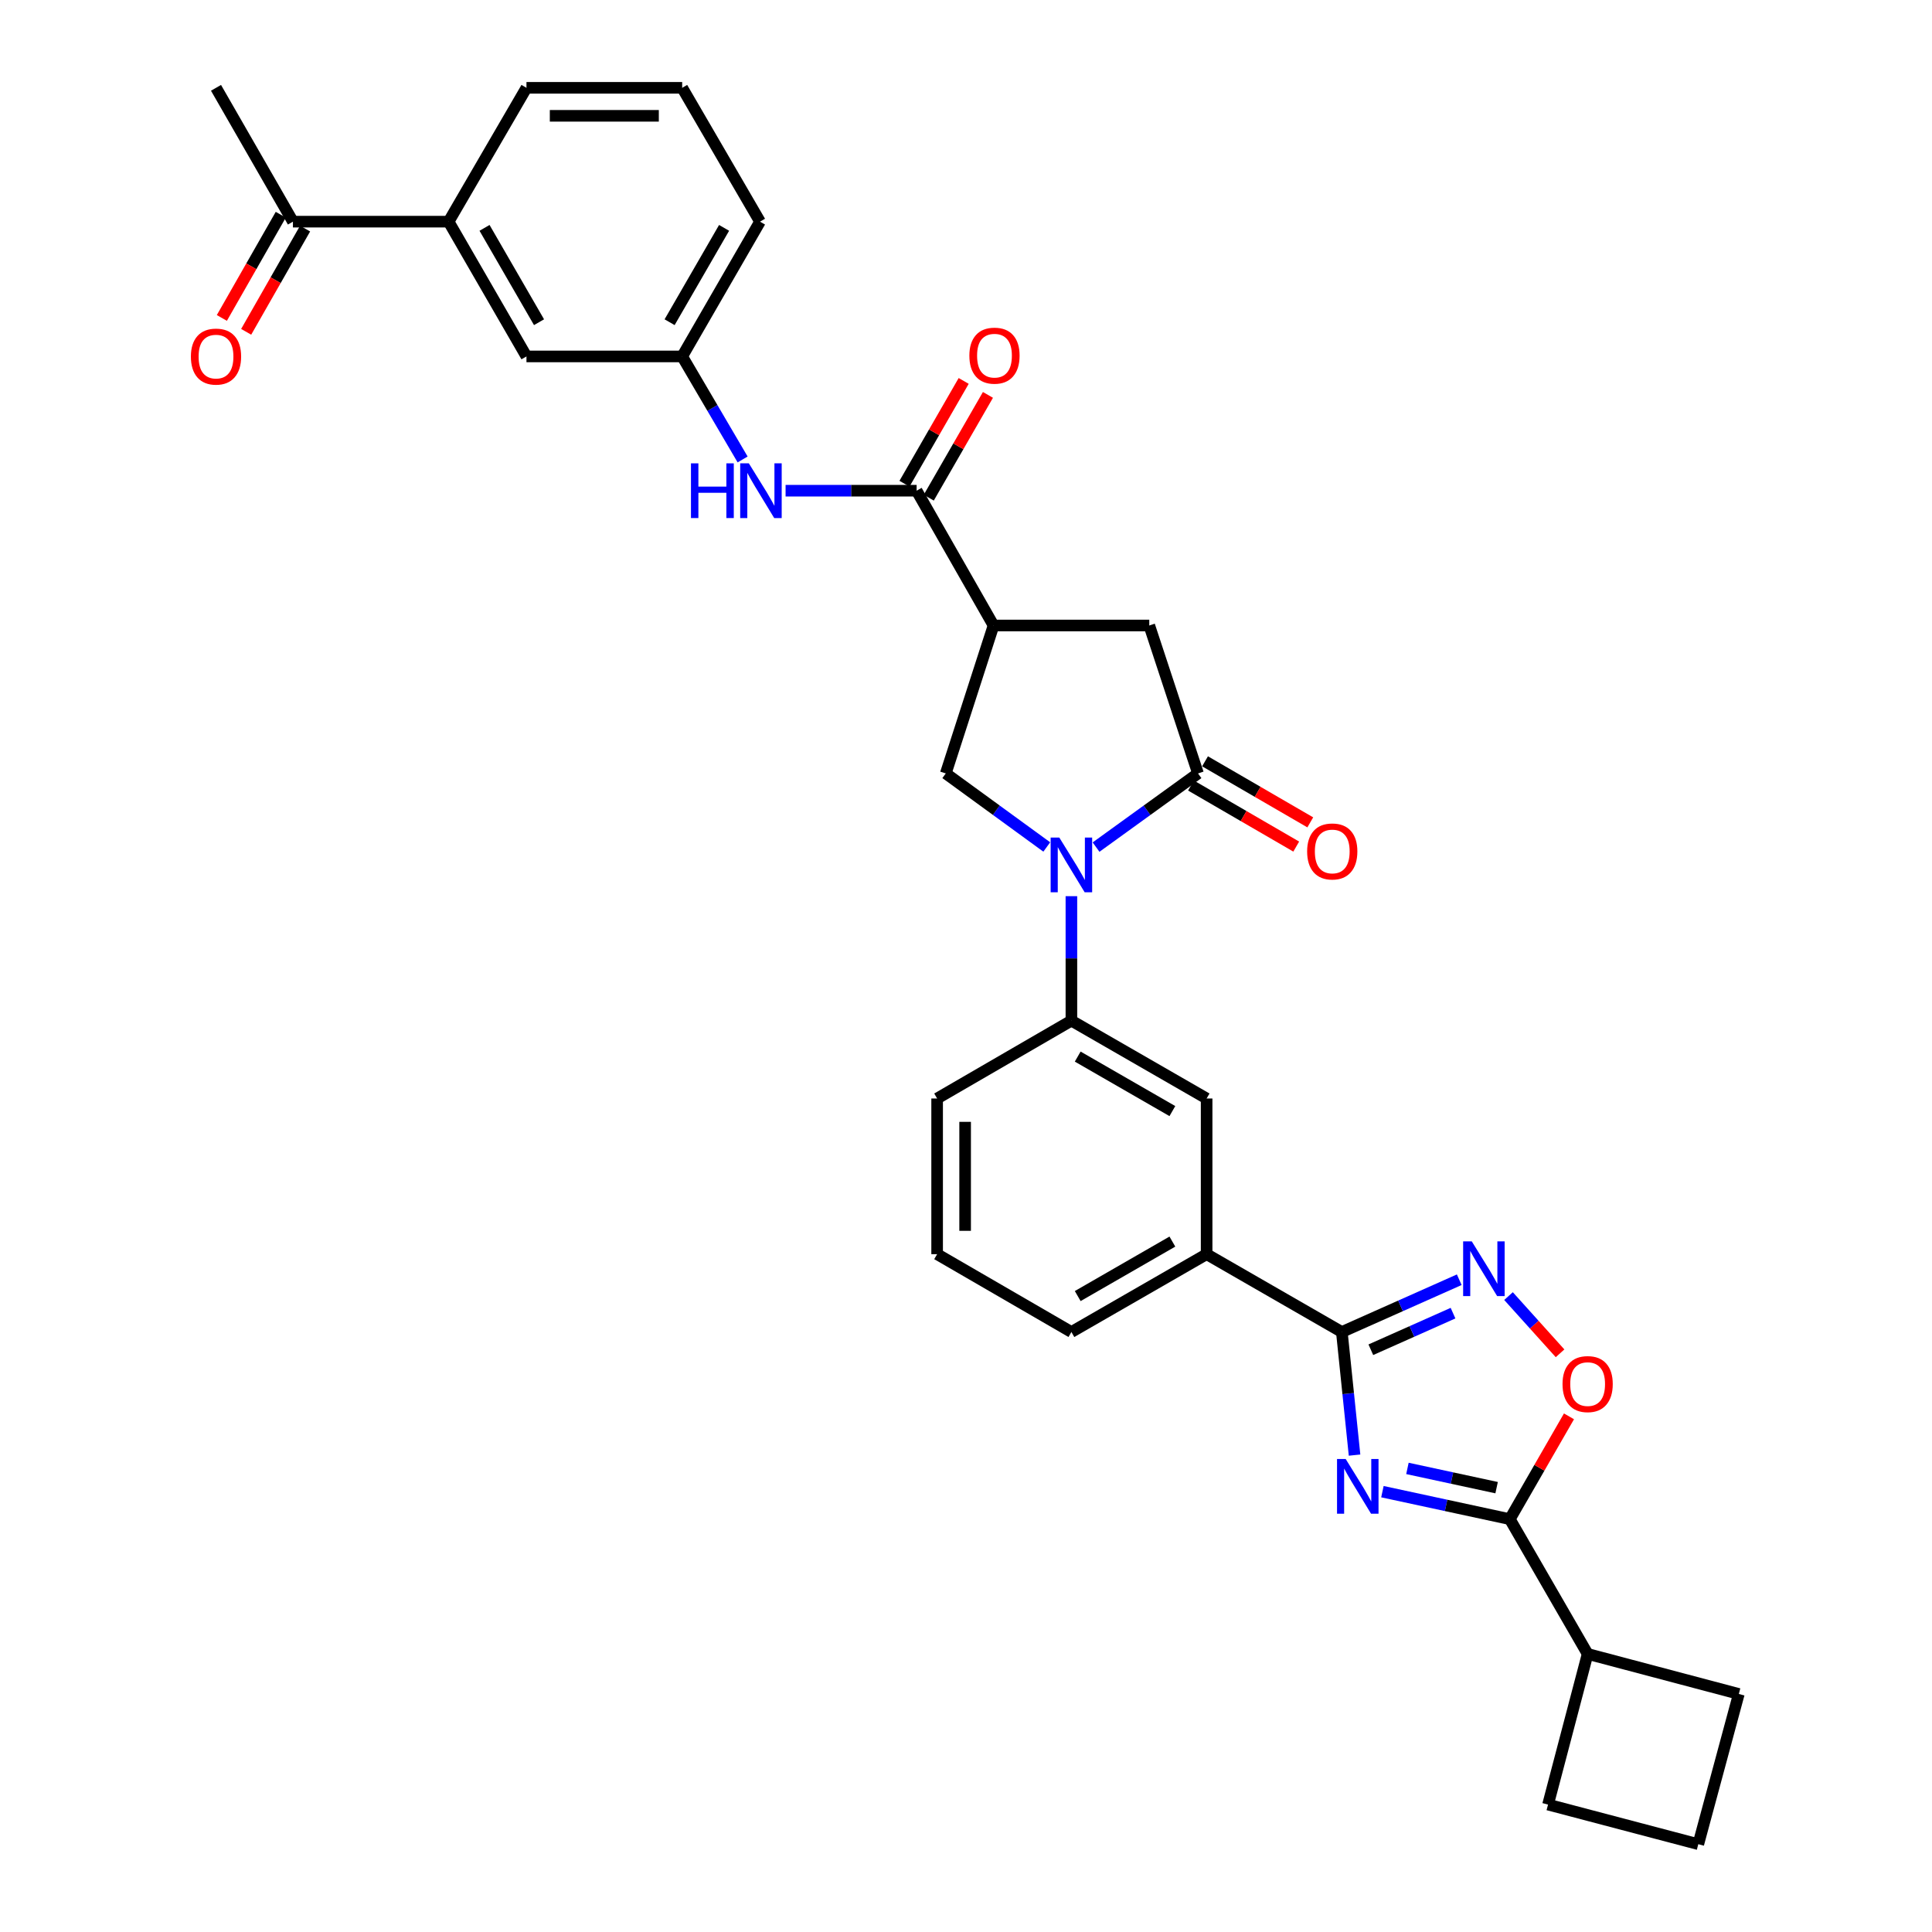 <?xml version='1.0' encoding='iso-8859-1'?>
<svg version='1.1' baseProfile='full'
              xmlns='http://www.w3.org/2000/svg'
                      xmlns:rdkit='http://www.rdkit.org/xml'
                      xmlns:xlink='http://www.w3.org/1999/xlink'
                  xml:space='preserve'
width='1000px' height='1000px' viewBox='0 0 1000 1000'>
<!-- END OF HEADER -->
<rect style='opacity:1.0;fill:#FFFFFF;stroke:none' width='1000' height='1000' x='0' y='0'> </rect>
<path class='bond-1' d='M 701.113,753.162 L 697.822,721.302' style='fill:none;fill-rule:evenodd;stroke:#0000FF;stroke-width:6px;stroke-linecap:butt;stroke-linejoin:miter;stroke-opacity:1' />
<path class='bond-1' d='M 697.822,721.302 L 694.531,689.443' style='fill:none;fill-rule:evenodd;stroke:#000000;stroke-width:6px;stroke-linecap:butt;stroke-linejoin:miter;stroke-opacity:1' />
<path class='bond-3' d='M 715.536,772.081 L 748.507,779.196' style='fill:none;fill-rule:evenodd;stroke:#0000FF;stroke-width:6px;stroke-linecap:butt;stroke-linejoin:miter;stroke-opacity:1' />
<path class='bond-3' d='M 748.507,779.196 L 781.479,786.31' style='fill:none;fill-rule:evenodd;stroke:#000000;stroke-width:6px;stroke-linecap:butt;stroke-linejoin:miter;stroke-opacity:1' />
<path class='bond-3' d='M 728.484,760.049 L 751.564,765.029' style='fill:none;fill-rule:evenodd;stroke:#0000FF;stroke-width:6px;stroke-linecap:butt;stroke-linejoin:miter;stroke-opacity:1' />
<path class='bond-3' d='M 751.564,765.029 L 774.644,770.009' style='fill:none;fill-rule:evenodd;stroke:#000000;stroke-width:6px;stroke-linecap:butt;stroke-linejoin:miter;stroke-opacity:1' />
<path class='bond-0' d='M 554.556,463.857 L 554.556,496.071' style='fill:none;fill-rule:evenodd;stroke:#0000FF;stroke-width:6px;stroke-linecap:butt;stroke-linejoin:miter;stroke-opacity:1' />
<path class='bond-0' d='M 554.556,496.071 L 554.556,528.285' style='fill:none;fill-rule:evenodd;stroke:#000000;stroke-width:6px;stroke-linecap:butt;stroke-linejoin:miter;stroke-opacity:1' />
<path class='bond-2' d='M 567.317,438.459 L 593.702,419.391' style='fill:none;fill-rule:evenodd;stroke:#0000FF;stroke-width:6px;stroke-linecap:butt;stroke-linejoin:miter;stroke-opacity:1' />
<path class='bond-2' d='M 593.702,419.391 L 620.087,400.323' style='fill:none;fill-rule:evenodd;stroke:#000000;stroke-width:6px;stroke-linecap:butt;stroke-linejoin:miter;stroke-opacity:1' />
<path class='bond-7' d='M 541.805,438.395 L 515.669,419.359' style='fill:none;fill-rule:evenodd;stroke:#0000FF;stroke-width:6px;stroke-linecap:butt;stroke-linejoin:miter;stroke-opacity:1' />
<path class='bond-7' d='M 515.669,419.359 L 489.532,400.323' style='fill:none;fill-rule:evenodd;stroke:#000000;stroke-width:6px;stroke-linecap:butt;stroke-linejoin:miter;stroke-opacity:1' />
<path class='bond-5' d='M 694.531,689.443 L 724.918,675.913' style='fill:none;fill-rule:evenodd;stroke:#000000;stroke-width:6px;stroke-linecap:butt;stroke-linejoin:miter;stroke-opacity:1' />
<path class='bond-5' d='M 724.918,675.913 L 755.305,662.384' style='fill:none;fill-rule:evenodd;stroke:#0000FF;stroke-width:6px;stroke-linecap:butt;stroke-linejoin:miter;stroke-opacity:1' />
<path class='bond-5' d='M 709.542,698.624 L 730.813,689.153' style='fill:none;fill-rule:evenodd;stroke:#000000;stroke-width:6px;stroke-linecap:butt;stroke-linejoin:miter;stroke-opacity:1' />
<path class='bond-5' d='M 730.813,689.153 L 752.083,679.682' style='fill:none;fill-rule:evenodd;stroke:#0000FF;stroke-width:6px;stroke-linecap:butt;stroke-linejoin:miter;stroke-opacity:1' />
<path class='bond-12' d='M 694.531,689.443 L 624.547,649.161' style='fill:none;fill-rule:evenodd;stroke:#000000;stroke-width:6px;stroke-linecap:butt;stroke-linejoin:miter;stroke-opacity:1' />
<path class='bond-10' d='M 620.087,400.323 L 594.862,323.753' style='fill:none;fill-rule:evenodd;stroke:#000000;stroke-width:6px;stroke-linecap:butt;stroke-linejoin:miter;stroke-opacity:1' />
<path class='bond-15' d='M 616.451,406.591 L 643.689,422.391' style='fill:none;fill-rule:evenodd;stroke:#000000;stroke-width:6px;stroke-linecap:butt;stroke-linejoin:miter;stroke-opacity:1' />
<path class='bond-15' d='M 643.689,422.391 L 670.927,438.191' style='fill:none;fill-rule:evenodd;stroke:#FF0000;stroke-width:6px;stroke-linecap:butt;stroke-linejoin:miter;stroke-opacity:1' />
<path class='bond-15' d='M 623.723,394.055 L 650.961,409.855' style='fill:none;fill-rule:evenodd;stroke:#000000;stroke-width:6px;stroke-linecap:butt;stroke-linejoin:miter;stroke-opacity:1' />
<path class='bond-15' d='M 650.961,409.855 L 678.199,425.655' style='fill:none;fill-rule:evenodd;stroke:#FF0000;stroke-width:6px;stroke-linecap:butt;stroke-linejoin:miter;stroke-opacity:1' />
<path class='bond-8' d='M 781.479,786.31 L 796.791,759.704' style='fill:none;fill-rule:evenodd;stroke:#000000;stroke-width:6px;stroke-linecap:butt;stroke-linejoin:miter;stroke-opacity:1' />
<path class='bond-8' d='M 796.791,759.704 L 812.103,733.098' style='fill:none;fill-rule:evenodd;stroke:#FF0000;stroke-width:6px;stroke-linecap:butt;stroke-linejoin:miter;stroke-opacity:1' />
<path class='bond-20' d='M 781.479,786.31 L 821.76,856.068' style='fill:none;fill-rule:evenodd;stroke:#000000;stroke-width:6px;stroke-linecap:butt;stroke-linejoin:miter;stroke-opacity:1' />
<path class='bond-4' d='M 514.258,323.753 L 489.532,400.323' style='fill:none;fill-rule:evenodd;stroke:#000000;stroke-width:6px;stroke-linecap:butt;stroke-linejoin:miter;stroke-opacity:1' />
<path class='bond-6' d='M 514.258,323.753 L 474.444,253.987' style='fill:none;fill-rule:evenodd;stroke:#000000;stroke-width:6px;stroke-linecap:butt;stroke-linejoin:miter;stroke-opacity:1' />
<path class='bond-35' d='M 514.258,323.753 L 594.862,323.753' style='fill:none;fill-rule:evenodd;stroke:#000000;stroke-width:6px;stroke-linecap:butt;stroke-linejoin:miter;stroke-opacity:1' />
<path class='bond-32' d='M 780.803,670.854 L 794.142,685.662' style='fill:none;fill-rule:evenodd;stroke:#0000FF;stroke-width:6px;stroke-linecap:butt;stroke-linejoin:miter;stroke-opacity:1' />
<path class='bond-32' d='M 794.142,685.662 L 807.481,700.469' style='fill:none;fill-rule:evenodd;stroke:#FF0000;stroke-width:6px;stroke-linecap:butt;stroke-linejoin:miter;stroke-opacity:1' />
<path class='bond-11' d='M 474.444,253.987 L 440.532,253.987' style='fill:none;fill-rule:evenodd;stroke:#000000;stroke-width:6px;stroke-linecap:butt;stroke-linejoin:miter;stroke-opacity:1' />
<path class='bond-11' d='M 440.532,253.987 L 406.619,253.987' style='fill:none;fill-rule:evenodd;stroke:#0000FF;stroke-width:6px;stroke-linecap:butt;stroke-linejoin:miter;stroke-opacity:1' />
<path class='bond-18' d='M 480.724,257.603 L 496.042,231.001' style='fill:none;fill-rule:evenodd;stroke:#000000;stroke-width:6px;stroke-linecap:butt;stroke-linejoin:miter;stroke-opacity:1' />
<path class='bond-18' d='M 496.042,231.001 L 511.36,204.399' style='fill:none;fill-rule:evenodd;stroke:#FF0000;stroke-width:6px;stroke-linecap:butt;stroke-linejoin:miter;stroke-opacity:1' />
<path class='bond-18' d='M 468.164,250.372 L 483.482,223.769' style='fill:none;fill-rule:evenodd;stroke:#000000;stroke-width:6px;stroke-linecap:butt;stroke-linejoin:miter;stroke-opacity:1' />
<path class='bond-18' d='M 483.482,223.769 L 498.8,197.167' style='fill:none;fill-rule:evenodd;stroke:#FF0000;stroke-width:6px;stroke-linecap:butt;stroke-linejoin:miter;stroke-opacity:1' />
<path class='bond-9' d='M 554.556,528.285 L 624.547,568.582' style='fill:none;fill-rule:evenodd;stroke:#000000;stroke-width:6px;stroke-linecap:butt;stroke-linejoin:miter;stroke-opacity:1' />
<path class='bond-9' d='M 557.824,546.889 L 606.817,575.097' style='fill:none;fill-rule:evenodd;stroke:#000000;stroke-width:6px;stroke-linecap:butt;stroke-linejoin:miter;stroke-opacity:1' />
<path class='bond-34' d='M 554.556,528.285 L 485.056,568.582' style='fill:none;fill-rule:evenodd;stroke:#000000;stroke-width:6px;stroke-linecap:butt;stroke-linejoin:miter;stroke-opacity:1' />
<path class='bond-17' d='M 384.376,237.813 L 368.734,211.15' style='fill:none;fill-rule:evenodd;stroke:#0000FF;stroke-width:6px;stroke-linecap:butt;stroke-linejoin:miter;stroke-opacity:1' />
<path class='bond-17' d='M 368.734,211.15 L 353.092,184.487' style='fill:none;fill-rule:evenodd;stroke:#000000;stroke-width:6px;stroke-linecap:butt;stroke-linejoin:miter;stroke-opacity:1' />
<path class='bond-13' d='M 624.547,649.161 L 624.547,568.582' style='fill:none;fill-rule:evenodd;stroke:#000000;stroke-width:6px;stroke-linecap:butt;stroke-linejoin:miter;stroke-opacity:1' />
<path class='bond-23' d='M 624.547,649.161 L 554.556,689.443' style='fill:none;fill-rule:evenodd;stroke:#000000;stroke-width:6px;stroke-linecap:butt;stroke-linejoin:miter;stroke-opacity:1' />
<path class='bond-23' d='M 606.82,642.643 L 557.826,670.84' style='fill:none;fill-rule:evenodd;stroke:#000000;stroke-width:6px;stroke-linecap:butt;stroke-linejoin:miter;stroke-opacity:1' />
<path class='bond-14' d='M 232.2,114.729 L 272.497,184.487' style='fill:none;fill-rule:evenodd;stroke:#000000;stroke-width:6px;stroke-linecap:butt;stroke-linejoin:miter;stroke-opacity:1' />
<path class='bond-14' d='M 250.793,117.944 L 279.002,166.774' style='fill:none;fill-rule:evenodd;stroke:#000000;stroke-width:6px;stroke-linecap:butt;stroke-linejoin:miter;stroke-opacity:1' />
<path class='bond-16' d='M 232.2,114.729 L 151.62,114.729' style='fill:none;fill-rule:evenodd;stroke:#000000;stroke-width:6px;stroke-linecap:butt;stroke-linejoin:miter;stroke-opacity:1' />
<path class='bond-36' d='M 232.2,114.729 L 272.497,45.455' style='fill:none;fill-rule:evenodd;stroke:#000000;stroke-width:6px;stroke-linecap:butt;stroke-linejoin:miter;stroke-opacity:1' />
<path class='bond-21' d='M 145.327,111.137 L 130.079,137.852' style='fill:none;fill-rule:evenodd;stroke:#000000;stroke-width:6px;stroke-linecap:butt;stroke-linejoin:miter;stroke-opacity:1' />
<path class='bond-21' d='M 130.079,137.852 L 114.832,164.567' style='fill:none;fill-rule:evenodd;stroke:#FF0000;stroke-width:6px;stroke-linecap:butt;stroke-linejoin:miter;stroke-opacity:1' />
<path class='bond-21' d='M 157.914,118.321 L 142.666,145.036' style='fill:none;fill-rule:evenodd;stroke:#000000;stroke-width:6px;stroke-linecap:butt;stroke-linejoin:miter;stroke-opacity:1' />
<path class='bond-21' d='M 142.666,145.036 L 127.419,171.751' style='fill:none;fill-rule:evenodd;stroke:#FF0000;stroke-width:6px;stroke-linecap:butt;stroke-linejoin:miter;stroke-opacity:1' />
<path class='bond-29' d='M 151.62,114.729 L 111.806,45.455' style='fill:none;fill-rule:evenodd;stroke:#000000;stroke-width:6px;stroke-linecap:butt;stroke-linejoin:miter;stroke-opacity:1' />
<path class='bond-19' d='M 353.092,184.487 L 272.497,184.487' style='fill:none;fill-rule:evenodd;stroke:#000000;stroke-width:6px;stroke-linecap:butt;stroke-linejoin:miter;stroke-opacity:1' />
<path class='bond-28' d='M 353.092,184.487 L 393.382,114.729' style='fill:none;fill-rule:evenodd;stroke:#000000;stroke-width:6px;stroke-linecap:butt;stroke-linejoin:miter;stroke-opacity:1' />
<path class='bond-28' d='M 346.586,166.775 L 374.789,117.945' style='fill:none;fill-rule:evenodd;stroke:#000000;stroke-width:6px;stroke-linecap:butt;stroke-linejoin:miter;stroke-opacity:1' />
<path class='bond-30' d='M 821.76,856.068 L 801.261,934.046' style='fill:none;fill-rule:evenodd;stroke:#000000;stroke-width:6px;stroke-linecap:butt;stroke-linejoin:miter;stroke-opacity:1' />
<path class='bond-31' d='M 821.76,856.068 L 900.012,876.792' style='fill:none;fill-rule:evenodd;stroke:#000000;stroke-width:6px;stroke-linecap:butt;stroke-linejoin:miter;stroke-opacity:1' />
<path class='bond-22' d='M 485.056,568.582 L 485.056,649.161' style='fill:none;fill-rule:evenodd;stroke:#000000;stroke-width:6px;stroke-linecap:butt;stroke-linejoin:miter;stroke-opacity:1' />
<path class='bond-22' d='M 499.548,580.669 L 499.548,637.075' style='fill:none;fill-rule:evenodd;stroke:#000000;stroke-width:6px;stroke-linecap:butt;stroke-linejoin:miter;stroke-opacity:1' />
<path class='bond-25' d='M 554.556,689.443 L 485.056,649.161' style='fill:none;fill-rule:evenodd;stroke:#000000;stroke-width:6px;stroke-linecap:butt;stroke-linejoin:miter;stroke-opacity:1' />
<path class='bond-24' d='M 272.497,45.455 L 353.092,45.455' style='fill:none;fill-rule:evenodd;stroke:#000000;stroke-width:6px;stroke-linecap:butt;stroke-linejoin:miter;stroke-opacity:1' />
<path class='bond-24' d='M 284.586,59.947 L 341.003,59.947' style='fill:none;fill-rule:evenodd;stroke:#000000;stroke-width:6px;stroke-linecap:butt;stroke-linejoin:miter;stroke-opacity:1' />
<path class='bond-26' d='M 353.092,45.455 L 393.382,114.729' style='fill:none;fill-rule:evenodd;stroke:#000000;stroke-width:6px;stroke-linecap:butt;stroke-linejoin:miter;stroke-opacity:1' />
<path class='bond-27' d='M 879.038,954.545 L 900.012,876.792' style='fill:none;fill-rule:evenodd;stroke:#000000;stroke-width:6px;stroke-linecap:butt;stroke-linejoin:miter;stroke-opacity:1' />
<path class='bond-33' d='M 879.038,954.545 L 801.261,934.046' style='fill:none;fill-rule:evenodd;stroke:#000000;stroke-width:6px;stroke-linecap:butt;stroke-linejoin:miter;stroke-opacity:1' />
<path  class='atom-0' d='M 696.524 755.17
L 705.804 770.17
Q 706.724 771.65, 708.204 774.33
Q 709.684 777.01, 709.764 777.17
L 709.764 755.17
L 713.524 755.17
L 713.524 783.49
L 709.644 783.49
L 699.684 767.09
Q 698.524 765.17, 697.284 762.97
Q 696.084 760.77, 695.724 760.09
L 695.724 783.49
L 692.044 783.49
L 692.044 755.17
L 696.524 755.17
' fill='#0000FF'/>
<path  class='atom-1' d='M 548.296 433.522
L 557.576 448.522
Q 558.496 450.002, 559.976 452.682
Q 561.456 455.362, 561.536 455.522
L 561.536 433.522
L 565.296 433.522
L 565.296 461.842
L 561.416 461.842
L 551.456 445.442
Q 550.296 443.522, 549.056 441.322
Q 547.856 439.122, 547.496 438.442
L 547.496 461.842
L 543.816 461.842
L 543.816 433.522
L 548.296 433.522
' fill='#0000FF'/>
<path  class='atom-6' d='M 761.797 642.546
L 771.077 657.546
Q 771.997 659.026, 773.477 661.706
Q 774.957 664.386, 775.037 664.546
L 775.037 642.546
L 778.797 642.546
L 778.797 670.866
L 774.917 670.866
L 764.957 654.466
Q 763.797 652.546, 762.557 650.346
Q 761.357 648.146, 760.997 647.466
L 760.997 670.866
L 757.317 670.866
L 757.317 642.546
L 761.797 642.546
' fill='#0000FF'/>
<path  class='atom-9' d='M 808.76 716.399
Q 808.76 709.599, 812.12 705.799
Q 815.48 701.999, 821.76 701.999
Q 828.04 701.999, 831.4 705.799
Q 834.76 709.599, 834.76 716.399
Q 834.76 723.279, 831.36 727.199
Q 827.96 731.079, 821.76 731.079
Q 815.52 731.079, 812.12 727.199
Q 808.76 723.319, 808.76 716.399
M 821.76 727.879
Q 826.08 727.879, 828.4 724.999
Q 830.76 722.079, 830.76 716.399
Q 830.76 710.839, 828.4 708.039
Q 826.08 705.199, 821.76 705.199
Q 817.44 705.199, 815.08 707.999
Q 812.76 710.799, 812.76 716.399
Q 812.76 722.119, 815.08 724.999
Q 817.44 727.879, 821.76 727.879
' fill='#FF0000'/>
<path  class='atom-12' d='M 357.645 239.827
L 361.485 239.827
L 361.485 251.867
L 375.965 251.867
L 375.965 239.827
L 379.805 239.827
L 379.805 268.147
L 375.965 268.147
L 375.965 255.067
L 361.485 255.067
L 361.485 268.147
L 357.645 268.147
L 357.645 239.827
' fill='#0000FF'/>
<path  class='atom-12' d='M 387.605 239.827
L 396.885 254.827
Q 397.805 256.307, 399.285 258.987
Q 400.765 261.667, 400.845 261.827
L 400.845 239.827
L 404.605 239.827
L 404.605 268.147
L 400.725 268.147
L 390.765 251.747
Q 389.605 249.827, 388.365 247.627
Q 387.165 245.427, 386.805 244.747
L 386.805 268.147
L 383.125 268.147
L 383.125 239.827
L 387.605 239.827
' fill='#0000FF'/>
<path  class='atom-16' d='M 676.571 440.708
Q 676.571 433.908, 679.931 430.108
Q 683.291 426.308, 689.571 426.308
Q 695.851 426.308, 699.211 430.108
Q 702.571 433.908, 702.571 440.708
Q 702.571 447.588, 699.171 451.508
Q 695.771 455.388, 689.571 455.388
Q 683.331 455.388, 679.931 451.508
Q 676.571 447.628, 676.571 440.708
M 689.571 452.188
Q 693.891 452.188, 696.211 449.308
Q 698.571 446.388, 698.571 440.708
Q 698.571 435.148, 696.211 432.348
Q 693.891 429.508, 689.571 429.508
Q 685.251 429.508, 682.891 432.308
Q 680.571 435.108, 680.571 440.708
Q 680.571 446.428, 682.891 449.308
Q 685.251 452.188, 689.571 452.188
' fill='#FF0000'/>
<path  class='atom-19' d='M 501.742 184.084
Q 501.742 177.284, 505.102 173.484
Q 508.462 169.684, 514.742 169.684
Q 521.022 169.684, 524.382 173.484
Q 527.742 177.284, 527.742 184.084
Q 527.742 190.964, 524.342 194.884
Q 520.942 198.764, 514.742 198.764
Q 508.502 198.764, 505.102 194.884
Q 501.742 191.004, 501.742 184.084
M 514.742 195.564
Q 519.062 195.564, 521.382 192.684
Q 523.742 189.764, 523.742 184.084
Q 523.742 178.524, 521.382 175.724
Q 519.062 172.884, 514.742 172.884
Q 510.422 172.884, 508.062 175.684
Q 505.742 178.484, 505.742 184.084
Q 505.742 189.804, 508.062 192.684
Q 510.422 195.564, 514.742 195.564
' fill='#FF0000'/>
<path  class='atom-22' d='M 98.806 184.567
Q 98.806 177.767, 102.166 173.967
Q 105.526 170.167, 111.806 170.167
Q 118.086 170.167, 121.446 173.967
Q 124.806 177.767, 124.806 184.567
Q 124.806 191.447, 121.406 195.367
Q 118.006 199.247, 111.806 199.247
Q 105.566 199.247, 102.166 195.367
Q 98.806 191.487, 98.806 184.567
M 111.806 196.047
Q 116.126 196.047, 118.446 193.167
Q 120.806 190.247, 120.806 184.567
Q 120.806 179.007, 118.446 176.207
Q 116.126 173.367, 111.806 173.367
Q 107.486 173.367, 105.126 176.167
Q 102.806 178.967, 102.806 184.567
Q 102.806 190.287, 105.126 193.167
Q 107.486 196.047, 111.806 196.047
' fill='#FF0000'/>
</svg>
